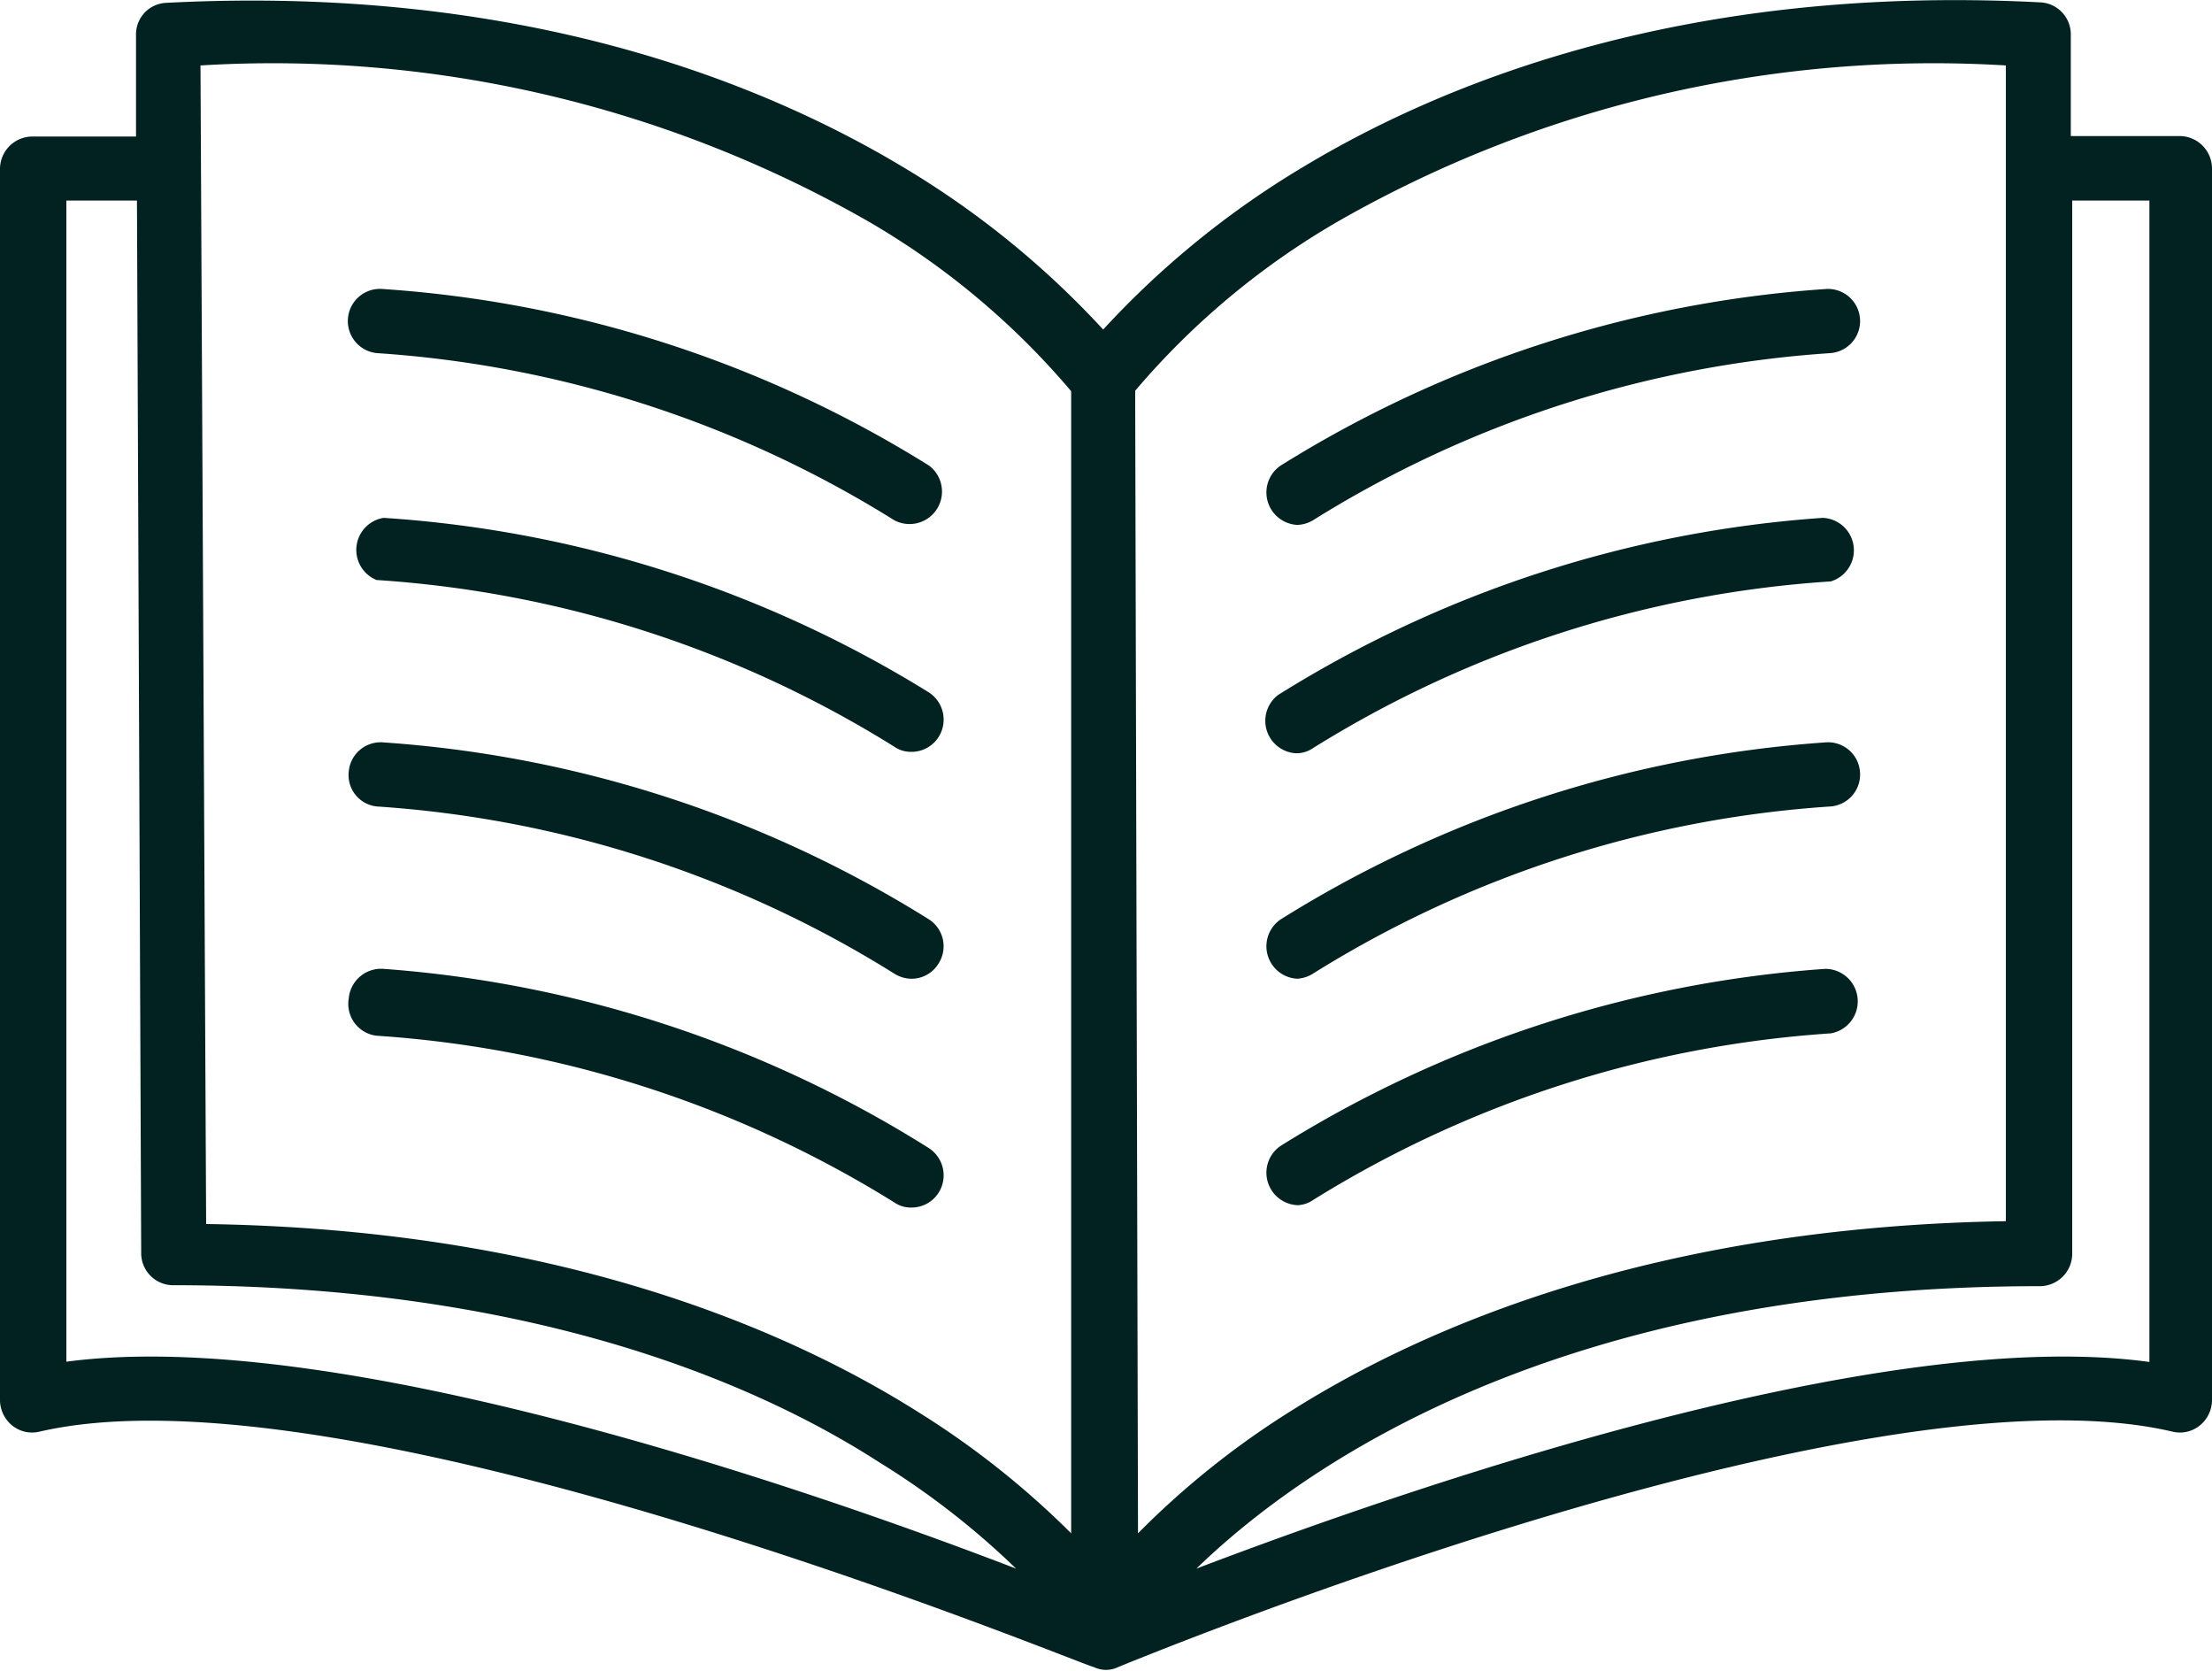 <svg xmlns="http://www.w3.org/2000/svg" id="Ebene_1" data-name="Ebene 1" width="47" height="35.49" viewBox="0 0 47 35.49"><defs/><defs><style>.cls-1{fill:#022222}</style></defs><path d="M46.32 13.89H44v-2.16a.68.68 0 00-.65-.68c-7.51-.39-12.66 1.69-15.65 3.49A19 19 0 0023.44 18a19 19 0 00-4.25-3.45c-3-1.8-8.14-3.88-15.65-3.49a.67.67 0 00-.65.68v2.16H.68a.69.69 0 00-.68.69v26.16a.7.7 0 00.26.53.67.67 0 00.58.13c6.61-1.53 22.24 5 22.4 5a.59.59 0 00.52 0c.16-.06 15.79-6.55 22.4-5a.67.67 0 00.58-.13.7.7 0 00.26-.53V14.58a.69.69 0 00-.68-.69zm-17.85 1.79a25.5 25.5 0 0114.15-3.29v24.55c-7.43.12-12.32 2.23-15.14 4a18 18 0 00-3.3 2.63l-.06-24.27a16.45 16.45 0 014.35-3.62zm-10.06 0a16.45 16.45 0 014.35 3.63v24.26A18.28 18.28 0 0019.52 41c-2.82-1.78-7.71-3.89-15.14-4l-.12-24.61a25.5 25.5 0 0114.15 3.29zm-17 24.25V15.26h1.5L3 37.62a.68.68 0 00.68.68c7.44 0 12.27 2 15 3.76a17 17 0 012.91 2.26c-4.37-1.68-14.46-5.18-20.22-4.39zm44.26 0c-5.76-.79-15.84 2.71-20.25 4.39 2.26-2.19 7.68-6 17.93-6a.69.69 0 00.68-.68V15.26h1.64z" class="cls-1" transform="translate(0 -11)"/><path d="M27.53 22.15a.69.69 0 00.37-.1 23.7 23.7 0 0111-3.55.68.68 0 00-.12-1.36 25.07 25.07 0 00-11.57 3.75.69.69 0 00.37 1.26zM27.53 27a.62.62 0 00.37-.11 23.69 23.69 0 0111-3.54.69.69 0 00-.17-1.35 25.08 25.08 0 00-11.57 3.76.69.69 0 00.37 1.24zM27.53 31.79a.7.7 0 00.37-.11 23.7 23.7 0 0111-3.55.68.68 0 00.62-.74.68.68 0 00-.74-.62 25.08 25.08 0 00-11.57 3.76.69.69 0 00.37 1.26zM27.53 36.6a.62.62 0 00.37-.11 23.81 23.81 0 0111-3.54.69.69 0 00-.12-1.37 25.2 25.2 0 00-11.57 3.76.69.69 0 00.37 1.26zM8 18.5a23.7 23.7 0 0111 3.55.69.69 0 00.74-1.16 25.07 25.07 0 00-11.59-3.75A.68.68 0 008 18.5zM8 23.32a23.69 23.69 0 0111 3.54.62.62 0 00.37.11.68.68 0 00.57-.31.69.69 0 00-.2-.95A25.08 25.08 0 008.15 22 .69.69 0 008 23.32zM8 28.13a23.7 23.7 0 0111 3.55.7.7 0 00.37.11.67.67 0 00.57-.32.68.68 0 00-.2-.94 25.08 25.08 0 00-11.59-3.76.68.68 0 00-.74.62.67.67 0 00.59.74zM8 33a23.81 23.81 0 0111 3.54.62.62 0 00.37.11.68.68 0 00.57-.31.69.69 0 00-.2-.95 25.2 25.2 0 00-11.59-3.81.69.69 0 00-.74.63A.68.68 0 008 33z" class="cls-1" transform="translate(0 -11)"/></svg>
